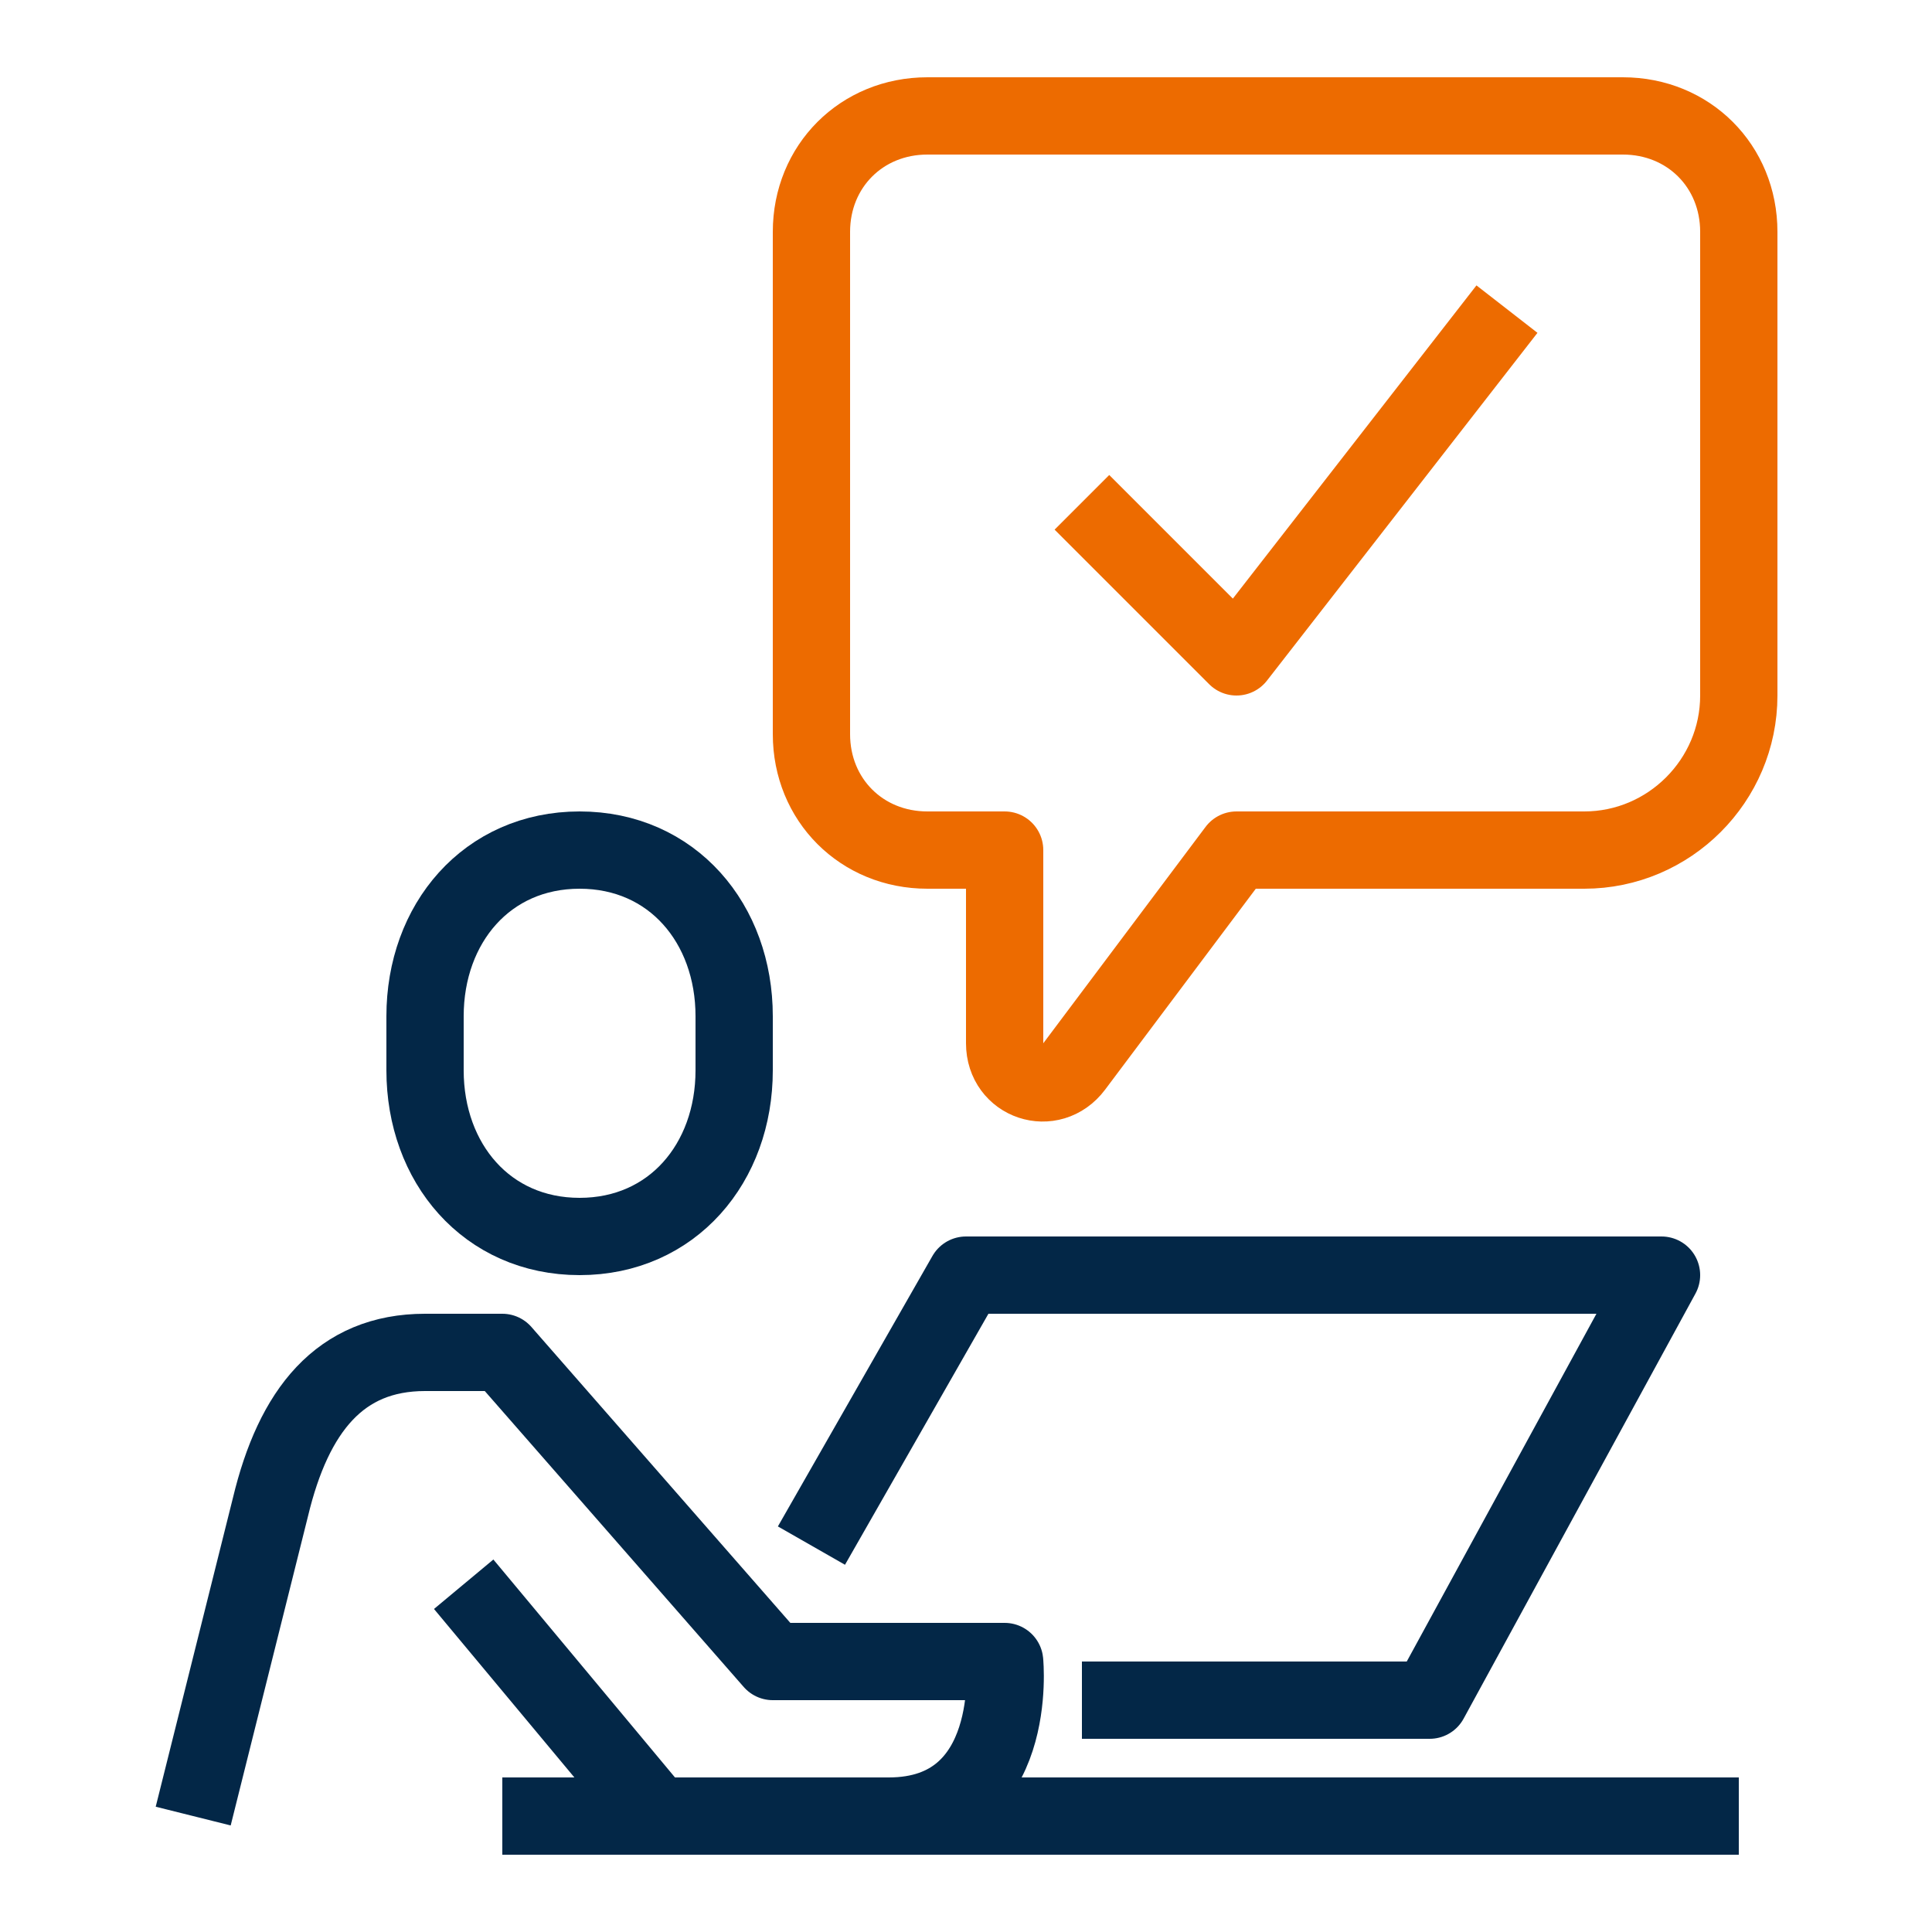 <?xml version="1.0" encoding="utf-8"?>
<!-- Generator: Adobe Illustrator 20.1.0, SVG Export Plug-In . SVG Version: 6.00 Build 0)  -->
<svg version="1.0" id="Calque_1" xmlns="http://www.w3.org/2000/svg" xmlns:xlink="http://www.w3.org/1999/xlink" x="0px" y="0px"
	 width="50px" height="50px" viewBox="0 0 50 50" style="enable-background:new 0 0 50 50;" xml:space="preserve">
<g>
	<path style="fill:none;stroke:#032747;stroke-width:2;stroke-linejoin:round;stroke-miterlimit:10;" d="M15,32c-2.4,0-4-1.9-4-4.3
		v-1.4c0-2.4,1.6-4.3,4-4.3s4,1.9,4,4.3v1.4C19,30.1,17.4,32,15,32z"/>
	<path style="fill:none;stroke:#032747;stroke-width:2;stroke-linejoin:round;stroke-miterlimit:10;" d="M5,47l2-8
		c0.6-2.5,1.8-4,4-4h2l7,8h6c0,0,0.4,4-3,4c-2,0-6,0-6,0l-5-6"/>
	<polyline style="fill:none;stroke:#032747;stroke-width:2;stroke-linejoin:round;stroke-miterlimit:10;" points="21,40 25,33 
		43,33 37,44 28,44 	"/>
	
		<line style="fill:none;stroke:#032747;stroke-width:2;stroke-linejoin:round;stroke-miterlimit:10;" x1="13" y1="47" x2="45" y2="47"/>
	<path style="fill:none;stroke:#ED6B00;stroke-width:2;stroke-linejoin:round;stroke-miterlimit:10;" d="M24,3h18c1.7,0,3,1.3,3,3
		v12c0,2.2-1.8,4-4,4h-9l-4.2,5.6C27.2,28.4,26,28,26,27v-5h-2c-1.7,0-3-1.3-3-3V6C21,4.3,22.3,3,24,3z"/>
	<polyline style="fill:none;stroke:#ED6B00;stroke-width:2;stroke-linejoin:round;stroke-miterlimit:10;" points="28,13 32,17 39,8 
			"/>
</g>
</svg>
